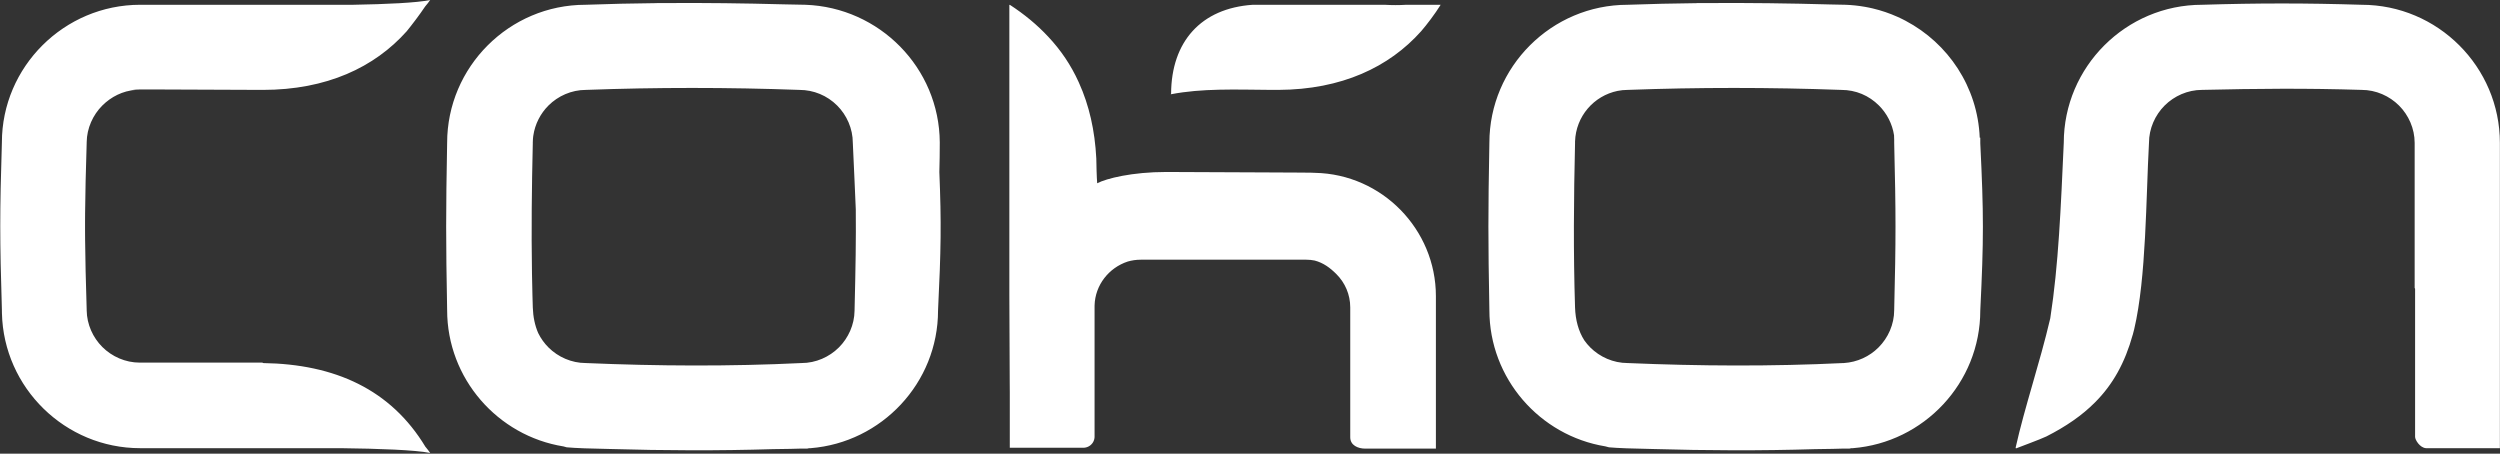 <?xml version="1.0" encoding="UTF-8"?> <svg xmlns="http://www.w3.org/2000/svg" width="2342" height="425" viewBox="0 0 2342 425" fill="none"><rect x="0" y="0" width="2342" height="425" fill="#333333" stroke="none"/> <path d="M131.301 4.477H204.622H220.507H223.769H330.885C362.106 3.922 390.269 2.649 402.997 0C401.546 2.11 399.975 4.12 398.3 6.037C393.064 13.885 385.959 23.199 381.001 29.294C350.854 63.064 306.048 84.216 246.167 84.216L147.192 83.813H130.898C128.113 83.813 125.364 84.059 122.668 84.525C124.186 84.399 125.704 84.289 127.228 84.216C115.013 85.028 104.008 90.729 95.866 98.855C87.049 107.667 81.384 120.033 81.206 133.217V133.442V133.845C80.374 160.945 79.882 180.872 79.724 199.448L79.714 201.181V201.584L79.698 203.307V203.715L79.688 205.427V205.836L79.677 207.543V207.946V209.647V210.056L79.672 211.757V212.166L79.677 213.862V214.27V215.977V216.38L79.688 218.087V218.496L79.698 220.208V220.611L79.714 222.339V222.742L79.724 224.475C79.887 243.051 80.374 262.973 81.206 290.073V290.481V290.706C81.379 303.89 87.044 316.246 95.866 325.058C104.83 334.011 117.453 339.702 130.898 339.702H245.769L246.581 340.126C313.676 341.115 366.027 364.781 398.541 418.567L399.258 419.41L399.332 419.446H399.29C400.599 421.012 401.834 422.64 402.997 424.326C388.777 421.488 354.949 420.289 319.163 419.85H233.544H131.301C61.022 419.85 3.414 363.289 1.817 293.46L1.812 293.403C1.786 292.429 1.781 291.455 1.776 290.481L1.77 290.073C-0.266 223.354 -0.266 199.757 1.77 133.442C1.77 62.65 60.022 4.477 131.301 4.477ZM801.699 196.15C801.94 224.663 801.558 249.192 800.563 290.162L800.547 290.481V290.884L800.542 291.109C800.37 304.298 794.704 316.654 785.888 325.466C776.924 334.414 764.295 340.105 750.855 340.105C684.053 343.367 615.618 342.958 548.821 340.105C535.376 340.105 522.752 334.414 513.789 325.466C509.909 321.597 506.653 317.036 504.192 312.031C501.071 304.895 499.417 296.78 499.124 288.041C498.998 284.099 498.883 280.162 498.783 276.23L498.778 275.947L498.773 275.596C498.621 268.983 498.485 262.81 498.375 256.962L498.37 256.685L498.364 256.282C497.694 215.558 498.155 175.291 499.124 134.253V133.442V133.222C499.139 132.175 499.187 131.133 499.271 130.096L499.323 129.479L499.365 129.039L499.386 128.861L499.454 128.243L499.495 127.861L499.527 127.625L499.616 127.013C501.182 116.196 506.37 106.274 513.789 98.86C522.752 89.912 535.376 84.216 548.821 84.216C614.806 81.771 681.603 81.771 748.814 84.216C762.259 84.216 774.882 89.504 784.254 98.86C793.212 107.813 798.919 120.426 798.919 133.85C800.013 159.29 801.045 178.443 801.699 196.15ZM879.983 161.196C880.25 151.479 880.381 142.463 880.381 133.442C879.983 63.467 823.762 6.916 754.52 4.477C748.662 4.335 741.782 4.199 734.237 4.068C697.399 3.079 660.566 2.607 623.812 2.864L615.209 2.848L615.298 2.932C592.963 3.157 570.664 3.66 548.407 4.477C477.129 4.477 418.877 62.65 418.877 133.85C417.662 200.569 417.662 223.752 418.877 290.481C418.877 354.702 466.281 408.326 527.889 418.211C528.758 418.436 529.727 418.703 530.899 419.038C538.664 419.782 553.538 420.3 572.031 420.63C622.503 422.101 673.174 422.326 723.876 420.755C736.96 420.598 746.306 420.415 749.63 420.253H752.882H756.154C757.369 419.85 758.191 419.85 759.41 419.85C825.804 414.562 878.758 358.823 878.758 290.884C881.533 233.999 881.941 208.757 879.983 161.196ZM1854.6 128.971C1852.7 81.363 1824.95 40.487 1785.18 19.487L1784.96 19.367L1782.7 18.21L1781.35 17.54L1780.23 17L1777.8 15.875L1777.63 15.796C1770.23 12.466 1762.46 9.817 1754.42 7.916L1754 7.817L1751.89 7.351L1750.64 7.084L1749.44 6.848L1747.18 6.424L1747.03 6.398C1741.1 5.346 1735.03 4.686 1728.86 4.477C1724.59 4.372 1719.78 4.278 1714.57 4.178C1676.18 3.1 1637.8 2.592 1599.5 2.864L1589.55 2.848L1589.66 2.958C1568 3.194 1546.37 3.686 1524.78 4.477C1453.5 4.477 1395.25 62.65 1395.25 133.85C1394.03 200.569 1394.03 223.752 1395.25 290.481C1395.25 354.571 1442.46 408.095 1503.88 418.148C1504.87 418.389 1505.98 418.672 1507.27 419.038C1515.04 419.782 1529.92 420.3 1548.41 420.63C1598.87 422.101 1649.55 422.326 1700.25 420.755C1713.34 420.593 1722.68 420.415 1726 420.253H1729.26H1732.52C1733.74 419.85 1734.56 419.85 1735.78 419.85C1802.18 414.562 1855.13 358.823 1855.13 290.884C1858.39 224.166 1858.39 200.977 1855.13 134.253V128.971H1854.6ZM1774.34 126.714C1774.4 128.128 1774.45 129.552 1774.48 131.002V133.845C1776.11 200.574 1776.11 223.758 1774.48 290.481C1774.48 303.9 1768.77 316.518 1759.81 325.471C1751.28 333.99 1739.91 339.272 1727.31 340.105H1726.81C1660.01 343.367 1591.59 342.958 1524.78 340.105C1511.34 340.105 1498.71 334.414 1489.75 325.466C1487.71 323.424 1485.84 321.194 1484.16 318.801C1478.68 310.214 1475.88 299.685 1475.5 288.041C1473.87 236.37 1474.28 185.924 1475.5 134.253V133.442V132.63C1476.23 109.002 1493.08 89.734 1515.37 85.153C1518.44 84.541 1521.59 84.216 1524.78 84.216C1590.77 81.771 1657.58 81.771 1724.78 84.216C1738.63 84.216 1750.85 89.504 1760.22 98.86C1767.57 106.206 1772.73 116.012 1774.34 126.714ZM1727.36 340.105C1728.67 340.058 1729.98 339.984 1731.29 339.895C1729.99 340.021 1728.68 340.089 1727.36 340.105ZM1888.95 419.672L1888.12 420.253C1888.94 419.85 1912.15 411.31 1917.04 408.87C1935.41 399.53 1950.42 389.231 1962.59 376.969C1979.29 360.273 1990.67 339.922 1998.01 313.351L1998.1 313.267L1998.27 312.408C1998.63 311.078 1998.98 309.743 1999.32 308.382C2010.72 259.967 2010.33 185.108 2013.17 133.85C2013.17 120.421 2018.88 107.813 2027.83 98.86C2036.8 89.912 2049.43 84.211 2062.87 84.211C2115.41 82.991 2159.81 82.588 2212.36 84.211C2225.8 84.211 2238.43 89.912 2247.39 98.86C2256.35 107.813 2262.05 120.421 2262.05 133.85V269.732L2262.46 270.502V408.87V409.268C2262.46 412.122 2266.94 419.446 2272.64 419.85H2341.89V213.59V133.85C2341.89 62.655 2283.64 4.477 2212.36 4.477C2159.81 2.848 2115.41 2.848 2062.87 4.477C1991.58 4.477 1933.34 62.655 1933.34 133.85C1930.53 195.097 1928.51 247.679 1920.69 298.188C1910.67 341.037 1896.92 380.446 1888.12 419.85L1888.66 419.326L1888.52 419.85L1888.95 419.672ZM1278.75 420.258H1279.16H1345.15V277.46C1345.15 214.804 1294.63 163.144 1231.92 161.919C1231.92 161.516 1152.48 161.516 1092.6 161.107C1060.43 161.107 1036.39 167.207 1027.84 171.683C1027.43 167.207 1027.02 152.563 1027.02 148.495C1025.67 122.154 1020.31 98.619 1010.84 77.708L1010.8 77.614L1010.38 76.677L1010.28 76.462C1003.23 60.99 993.86 47.022 981.912 34.33C971.692 23.351 959.723 13.419 945.969 4.477V4.744L945.56 4.477V154.191V160.699V276.643L945.943 367.566V369.189V368.786V367.158L945.969 358.367V419.316L945.963 419.446H945.969H1014.4H1014.81H1015.07V419.441L1015.34 419.436V419.431L1015.6 419.415L1015.86 419.399V419.394L1016.13 419.368V419.363L1016.38 419.331L1016.64 419.289V419.284L1016.9 419.242V419.237L1017.15 419.19L1017.4 419.132V419.127L1017.65 419.064H1017.66L1017.9 418.991L1018.14 418.918L1018.39 418.834L1018.62 418.745L1018.87 418.651L1019.1 418.551H1019.1L1019.56 418.337H1019.56L1019.79 418.221L1020.01 418.101L1020.45 417.844L1020.66 417.708L1020.86 417.567H1020.87L1021.07 417.42L1021.28 417.268L1021.48 417.117L1021.67 416.954H1021.68L1021.87 416.787L1022.05 416.619L1022.23 416.446H1022.24L1022.41 416.268L1022.59 416.08L1022.76 415.897L1022.93 415.703L1023.09 415.509V415.504L1023.24 415.305H1023.25L1023.4 415.106V415.101L1023.55 414.897L1023.69 414.687V414.682L1023.82 414.467H1023.83L1023.96 414.247L1024.09 414.028L1024.21 413.797H1024.21L1024.32 413.567L1024.33 413.562L1024.43 413.331H1024.44L1024.54 413.096V413.09L1024.63 412.855L1024.64 412.85L1024.73 412.609H1024.73L1024.82 412.363L1024.82 412.357L1024.9 412.111L1024.91 412.106L1024.98 411.86L1024.98 411.855L1025.05 411.598L1025.05 411.593L1025.11 411.342L1025.12 411.336L1025.17 411.075H1025.17L1025.22 410.808V410.802L1025.27 410.541V410.535L1025.31 410.268V410.263L1025.34 409.991L1025.36 409.719V409.713L1025.38 409.436H1025.38L1025.39 409.153V408.87L1025.39 408.865V288.444V287.073L1025.4 286.256L1025.4 286.12C1025.89 266.973 1038.85 250.779 1056.47 245.009C1060.33 243.889 1064.42 243.287 1068.68 243.287H1223.76C1226.44 243.287 1229.06 243.559 1231.6 244.072C1239.7 246.224 1245.98 250.831 1251.87 256.716C1260.02 264.847 1264.91 275.837 1264.91 288.041V408.87V409.682C1264.91 417.211 1272.28 420.258 1278.75 420.258ZM1097.09 87.687L1096.67 88.284L1097.08 88.2V88.284C1125.8 82.698 1157.58 83.928 1188.07 84.174L1188.7 84.185L1189.59 84.19L1190.26 84.195L1191.11 84.2H1191.82L1192.63 84.211H1193.37H1194.14L1194.92 84.216H1195.65H1196.47L1197.58 84.211C1256.91 83.949 1301.35 62.854 1331.29 29.294C1336.59 23.194 1344.33 13.021 1349.62 4.477H1317.45C1310.93 4.885 1304.01 4.885 1297.08 4.477H1239.25H1203.4H1173.66C1124.98 7.717 1097.31 39.21 1097.09 87.687Z" fill="white"></path> </svg> 